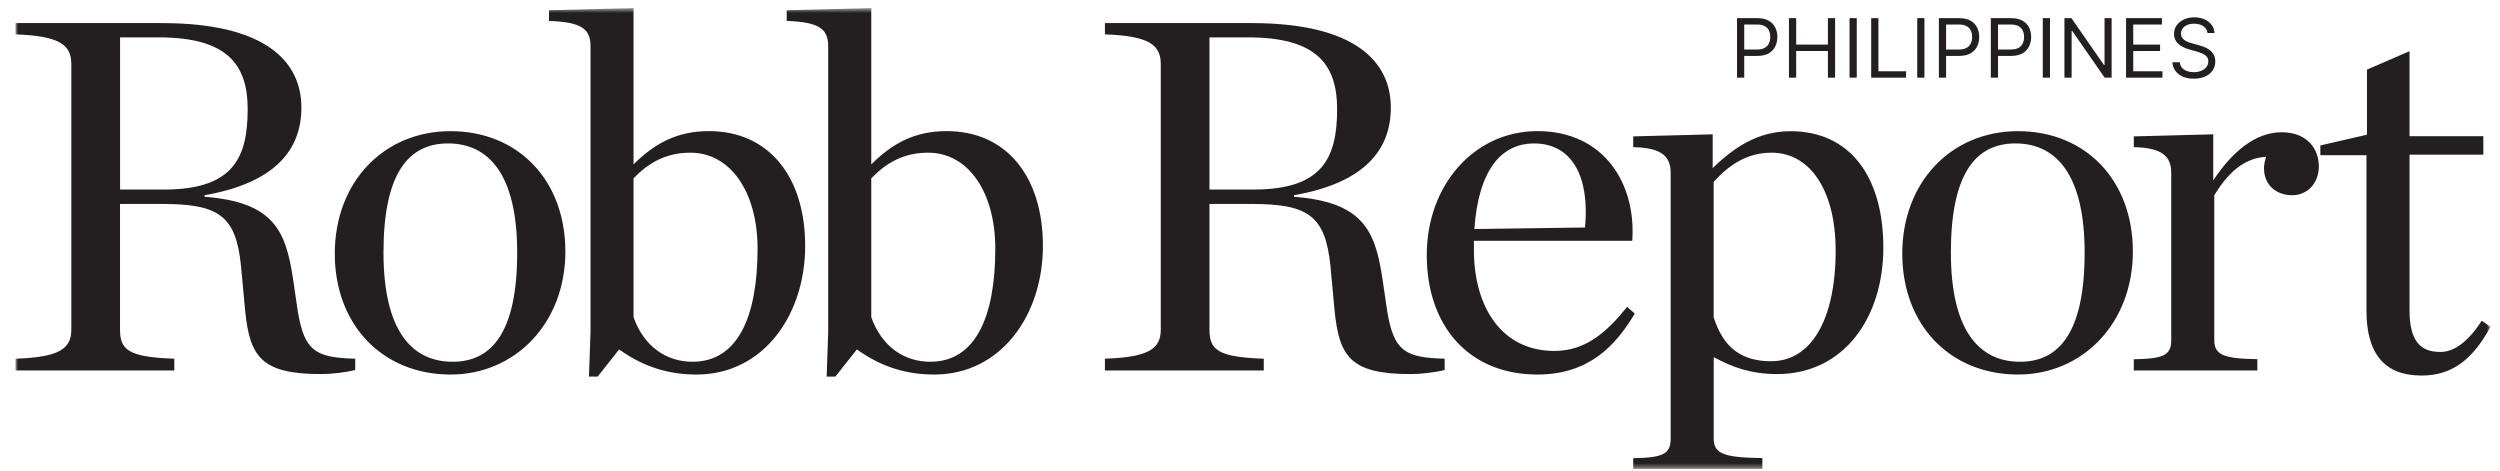 <svg width="483" height="91" viewBox="0 0 483 91" fill="none" xmlns="http://www.w3.org/2000/svg">
<mask id="mask0_742_689" style="mask-type:luminance" maskUnits="userSpaceOnUse" x="3" y="1" width="479" height="90">
<path d="M481.16 1.58H3V90.58H481.16V1.58Z" fill="white"/>
</mask>
<g mask="url(#mask0_742_689)">
<path d="M467.8 72.56C473.74 72.56 477.7 69.49 481.16 63.15L479.48 61.96C476.91 65.92 474.23 68 471.46 68C467.4 68 465.52 65.62 465.52 59.88V29.88H479.78V26.32H465.52V9.89L457.3 13.45V26.02L448.29 28.1V29.98H457.2V59.98C457.2 68.3 460.66 72.55 467.79 72.55M412.26 71.57H436.12V69.39C429.69 69.29 427.8 68.6 427.8 65.73V37.71C430.37 33.55 433.34 30.58 437.8 30.29C437.6 30.98 437.4 31.78 437.4 32.47C437.4 35.84 439.88 37.72 442.85 37.72C445.82 37.72 448 35.34 448 32.18C448 28.81 445.82 25.55 440.77 25.55C435.72 25.55 431.17 29.41 427.6 34.86V25.95L412.25 26.35V28.43C417.99 28.53 419.48 30.41 419.48 33.38V65.75C419.48 68.62 418 69.31 412.25 69.41V71.59L412.26 71.57ZM390.28 69.89C382.36 69.89 376.91 63.85 376.91 48.8C376.91 33.75 381.56 27.71 389.38 27.71C397.2 27.71 402.75 33.65 402.75 48.8C402.75 63.95 398 69.89 390.28 69.89ZM389.89 72.36C402.36 72.36 412.07 62.46 412.07 48.6C412.07 34.74 402.86 25.34 389.89 25.34C376.92 25.34 367.52 35.24 367.52 49C367.52 62.76 376.73 72.36 389.89 72.36ZM342.17 69.79C336.63 69.79 332.96 67.31 331.08 61.28V35.14C333.95 31.97 337.42 29.5 342.27 29.5C350.09 29.5 354.65 37.42 354.65 48.31C354.65 62.17 349.7 69.79 342.18 69.79M315.54 90.58H340.49V88.5C333.16 88.4 331.09 87.71 331.09 84.74V69C334.75 70.98 338.32 72.27 343.37 72.27C356.14 72.27 363.86 61.48 363.86 47.82C363.86 34.16 357.43 25.35 345.94 25.35C339.8 25.35 335.15 28.32 330.89 32.48V25.95L315.54 26.35V28.43C321.28 28.53 322.77 30.41 322.77 33.38V84.76C322.77 87.73 321.28 88.42 315.54 88.52V90.6V90.58ZM296.33 27.71C303.95 27.71 307.12 34.44 306.23 43.95L284.85 44.25C285.64 32.77 290.1 27.72 296.33 27.72M297.03 72.36C307.03 72.36 312.18 66.72 315.84 60.58L314.36 59.29C310.3 64.34 306.24 67.8 300.3 67.8C290.1 67.8 284.76 59.29 284.76 48.3V46.52H315.35C316.14 35.63 310 25.33 297.03 25.33C284.85 25.33 275.65 35.72 275.65 49.29C275.65 62.86 283.67 72.36 297.03 72.36ZM233.67 39.4H241.69C252.68 39.4 256.04 41.58 257.04 51.38L257.83 59.89C258.72 68.9 260.9 72.27 272.48 72.27C274.46 72.27 277.23 71.97 279.11 71.48V69.3C271.29 69.1 269.31 67.72 268.02 60.19L267.03 53.46C265.64 44.55 263.27 39.01 250 38.02V37.72C263.56 35.34 268.71 29.01 268.71 20.79C268.71 11.88 261.78 4.46 241.78 4.46H213.47V6.64C222.08 6.94 224.26 8.72 224.26 12.38V63.66C224.26 67.32 222.08 69.01 213.47 69.3V71.58H244.16V69.3C235.15 69 233.67 67.52 233.67 63.66V39.41V39.4ZM233.67 36.62V7.22H241.1C254.07 7.22 258.33 12.17 258.33 21.08C258.33 30.58 255.46 36.62 242.19 36.62H233.68H233.67ZM179.71 69.89C174.86 69.89 170.4 67.12 168.33 61.28V34.45C171.3 31.38 174.67 29.5 179.32 29.5C187.14 29.5 192.29 37.22 192.29 48.01C192.29 61.47 188.33 69.89 179.72 69.89M159.71 72.76H161.39L165.55 67.51C170.4 70.98 175.25 72.36 180.5 72.36C193.47 72.36 201.49 60.78 201.49 47.51C201.49 34.24 194.56 25.33 182.88 25.33C176.74 25.33 172.39 27.71 168.33 31.76V1.57L151.99 1.97V4.05C158.52 4.25 160.01 5.73 160.01 9V64.04L159.71 72.75V72.76ZM133.78 69.89C128.93 69.89 124.47 67.12 122.4 61.28V34.45C125.37 31.38 128.74 29.5 133.39 29.5C141.21 29.5 146.36 37.22 146.36 48.01C146.36 61.47 142.4 69.89 133.79 69.89M113.78 72.76H115.46L119.62 67.51C124.47 70.98 129.32 72.36 134.57 72.36C147.54 72.36 155.56 60.78 155.56 47.51C155.56 34.24 148.63 25.33 136.95 25.33C130.81 25.33 126.46 27.71 122.4 31.76V1.57L106.07 1.97V4.05C112.6 4.25 114.09 5.73 114.09 9V64.04L113.79 72.75L113.78 72.76ZM87.45 69.89C79.53 69.89 74.09 63.85 74.09 48.8C74.09 33.75 78.74 27.71 86.56 27.71C94.38 27.71 99.92 33.65 99.92 48.8C99.92 63.95 95.17 69.89 87.45 69.89ZM87.05 72.36C99.52 72.36 109.23 62.46 109.23 48.6C109.23 34.74 100.02 25.34 87.05 25.34C74.08 25.34 64.68 35.24 64.68 49C64.68 62.76 73.89 72.36 87.05 72.36ZM23.2 39.4H31.22C42.21 39.4 45.58 41.58 46.56 51.38L47.35 59.89C48.24 68.9 50.42 72.27 62 72.27C63.98 72.27 66.75 71.97 68.63 71.48V69.3C60.81 69.1 58.83 67.72 57.54 60.19L56.55 53.46C55.16 44.55 52.79 39.01 39.52 38.02V37.72C53.08 35.34 58.23 29.01 58.23 20.79C58.23 11.88 51.3 4.46 31.3 4.46H2.99V6.64C11.6 6.94 13.78 8.72 13.78 12.38V63.66C13.78 67.32 11.6 69.01 2.99 69.3V71.58H33.68V69.3C24.67 69 23.19 67.52 23.19 63.66V39.41L23.2 39.4ZM23.2 36.62V7.22H30.62C43.59 7.22 47.85 12.17 47.85 21.08C47.85 30.58 44.98 36.62 31.71 36.62H23.2Z" fill="#231F20"/>
</g>
<path d="M335.593 15V3.502H339.478C340.38 3.502 341.117 3.665 341.69 3.99C342.266 4.312 342.693 4.748 342.97 5.298C343.247 5.849 343.385 6.462 343.385 7.14C343.385 7.817 343.247 8.433 342.97 8.987C342.697 9.541 342.274 9.983 341.701 10.312C341.128 10.638 340.395 10.8 339.5 10.8H336.715V9.565H339.455C340.073 9.565 340.569 9.459 340.943 9.245C341.317 9.032 341.589 8.744 341.757 8.381C341.929 8.014 342.015 7.6 342.015 7.14C342.015 6.68 341.929 6.268 341.757 5.905C341.589 5.542 341.315 5.257 340.937 5.051C340.559 4.842 340.058 4.737 339.433 4.737H336.985V15H335.593ZM345.628 15V3.502H347.021V8.622H353.151V3.502H354.544V15H353.151V9.857H347.021V15H345.628ZM358.724 3.502V15H357.331V3.502H358.724ZM361.515 15V3.502H362.908V13.765H368.253V15H361.515ZM371.801 3.502V15H370.409V3.502H371.801ZM374.593 15V3.502H378.478C379.38 3.502 380.117 3.665 380.69 3.99C381.266 4.312 381.693 4.748 381.97 5.298C382.247 5.849 382.385 6.462 382.385 7.14C382.385 7.817 382.247 8.433 381.97 8.987C381.697 9.541 381.274 9.983 380.701 10.312C380.128 10.638 379.395 10.8 378.5 10.8H375.715V9.565H378.455C379.073 9.565 379.569 9.459 379.943 9.245C380.317 9.032 380.589 8.744 380.757 8.381C380.929 8.014 381.015 7.6 381.015 7.14C381.015 6.68 380.929 6.268 380.757 5.905C380.589 5.542 380.316 5.257 379.937 5.051C379.559 4.842 379.058 4.737 378.433 4.737H375.985V15H374.593ZM384.628 15V3.502H388.513C389.415 3.502 390.153 3.665 390.725 3.99C391.302 4.312 391.729 4.748 392.006 5.298C392.282 5.849 392.421 6.462 392.421 7.14C392.421 7.817 392.282 8.433 392.006 8.987C391.732 9.541 391.309 9.983 390.737 10.312C390.164 10.638 389.43 10.8 388.536 10.8H385.751V9.565H388.491C389.109 9.565 389.604 9.459 389.979 9.245C390.353 9.032 390.624 8.744 390.793 8.381C390.965 8.014 391.051 7.6 391.051 7.14C391.051 6.68 390.965 6.268 390.793 5.905C390.624 5.542 390.351 5.257 389.973 5.051C389.595 4.842 389.094 4.737 388.468 4.737H386.021V15H384.628ZM396.056 3.502V15H394.664V3.502H396.056ZM407.966 3.502V15H406.618L400.353 5.972H400.24V15H398.848V3.502H400.195L406.484 12.552H406.596V3.502H407.966ZM410.752 15V3.502H417.691V4.737H412.144V8.622H417.332V9.857H412.144V13.765H417.781V15H410.752ZM426.489 6.376C426.421 5.807 426.148 5.366 425.669 5.051C425.19 4.737 424.602 4.58 423.906 4.58C423.397 4.58 422.952 4.662 422.57 4.827C422.192 4.991 421.896 5.218 421.683 5.506C421.473 5.794 421.369 6.122 421.369 6.489C421.369 6.796 421.442 7.059 421.588 7.28C421.737 7.497 421.928 7.679 422.16 7.825C422.392 7.967 422.636 8.085 422.89 8.179C423.145 8.268 423.378 8.341 423.592 8.398L424.76 8.712C425.059 8.791 425.392 8.899 425.759 9.038C426.13 9.176 426.483 9.365 426.82 9.605C427.161 9.84 427.441 10.144 427.662 10.514C427.883 10.885 427.993 11.339 427.993 11.878C427.993 12.5 427.831 13.061 427.505 13.563C427.183 14.064 426.712 14.463 426.09 14.759C425.473 15.054 424.722 15.202 423.839 15.202C423.015 15.202 422.302 15.069 421.7 14.803C421.101 14.538 420.629 14.167 420.285 13.692C419.944 13.216 419.752 12.664 419.707 12.036H421.144C421.181 12.47 421.327 12.829 421.582 13.114C421.84 13.394 422.166 13.604 422.559 13.742C422.956 13.877 423.382 13.944 423.839 13.944C424.37 13.944 424.848 13.858 425.271 13.686C425.693 13.51 426.028 13.267 426.275 12.956C426.523 12.642 426.646 12.275 426.646 11.856C426.646 11.474 426.539 11.164 426.326 10.924C426.113 10.684 425.832 10.49 425.484 10.34C425.136 10.19 424.76 10.059 424.355 9.947L422.941 9.543C422.042 9.285 421.331 8.916 420.807 8.437C420.283 7.958 420.021 7.331 420.021 6.556C420.021 5.912 420.195 5.351 420.543 4.872C420.895 4.389 421.367 4.015 421.958 3.749C422.553 3.479 423.218 3.345 423.951 3.345C424.692 3.345 425.351 3.477 425.927 3.743C426.504 4.005 426.96 4.365 427.297 4.821C427.638 5.278 427.818 5.796 427.836 6.376H426.489Z" fill="#231F20"/>
</svg>
